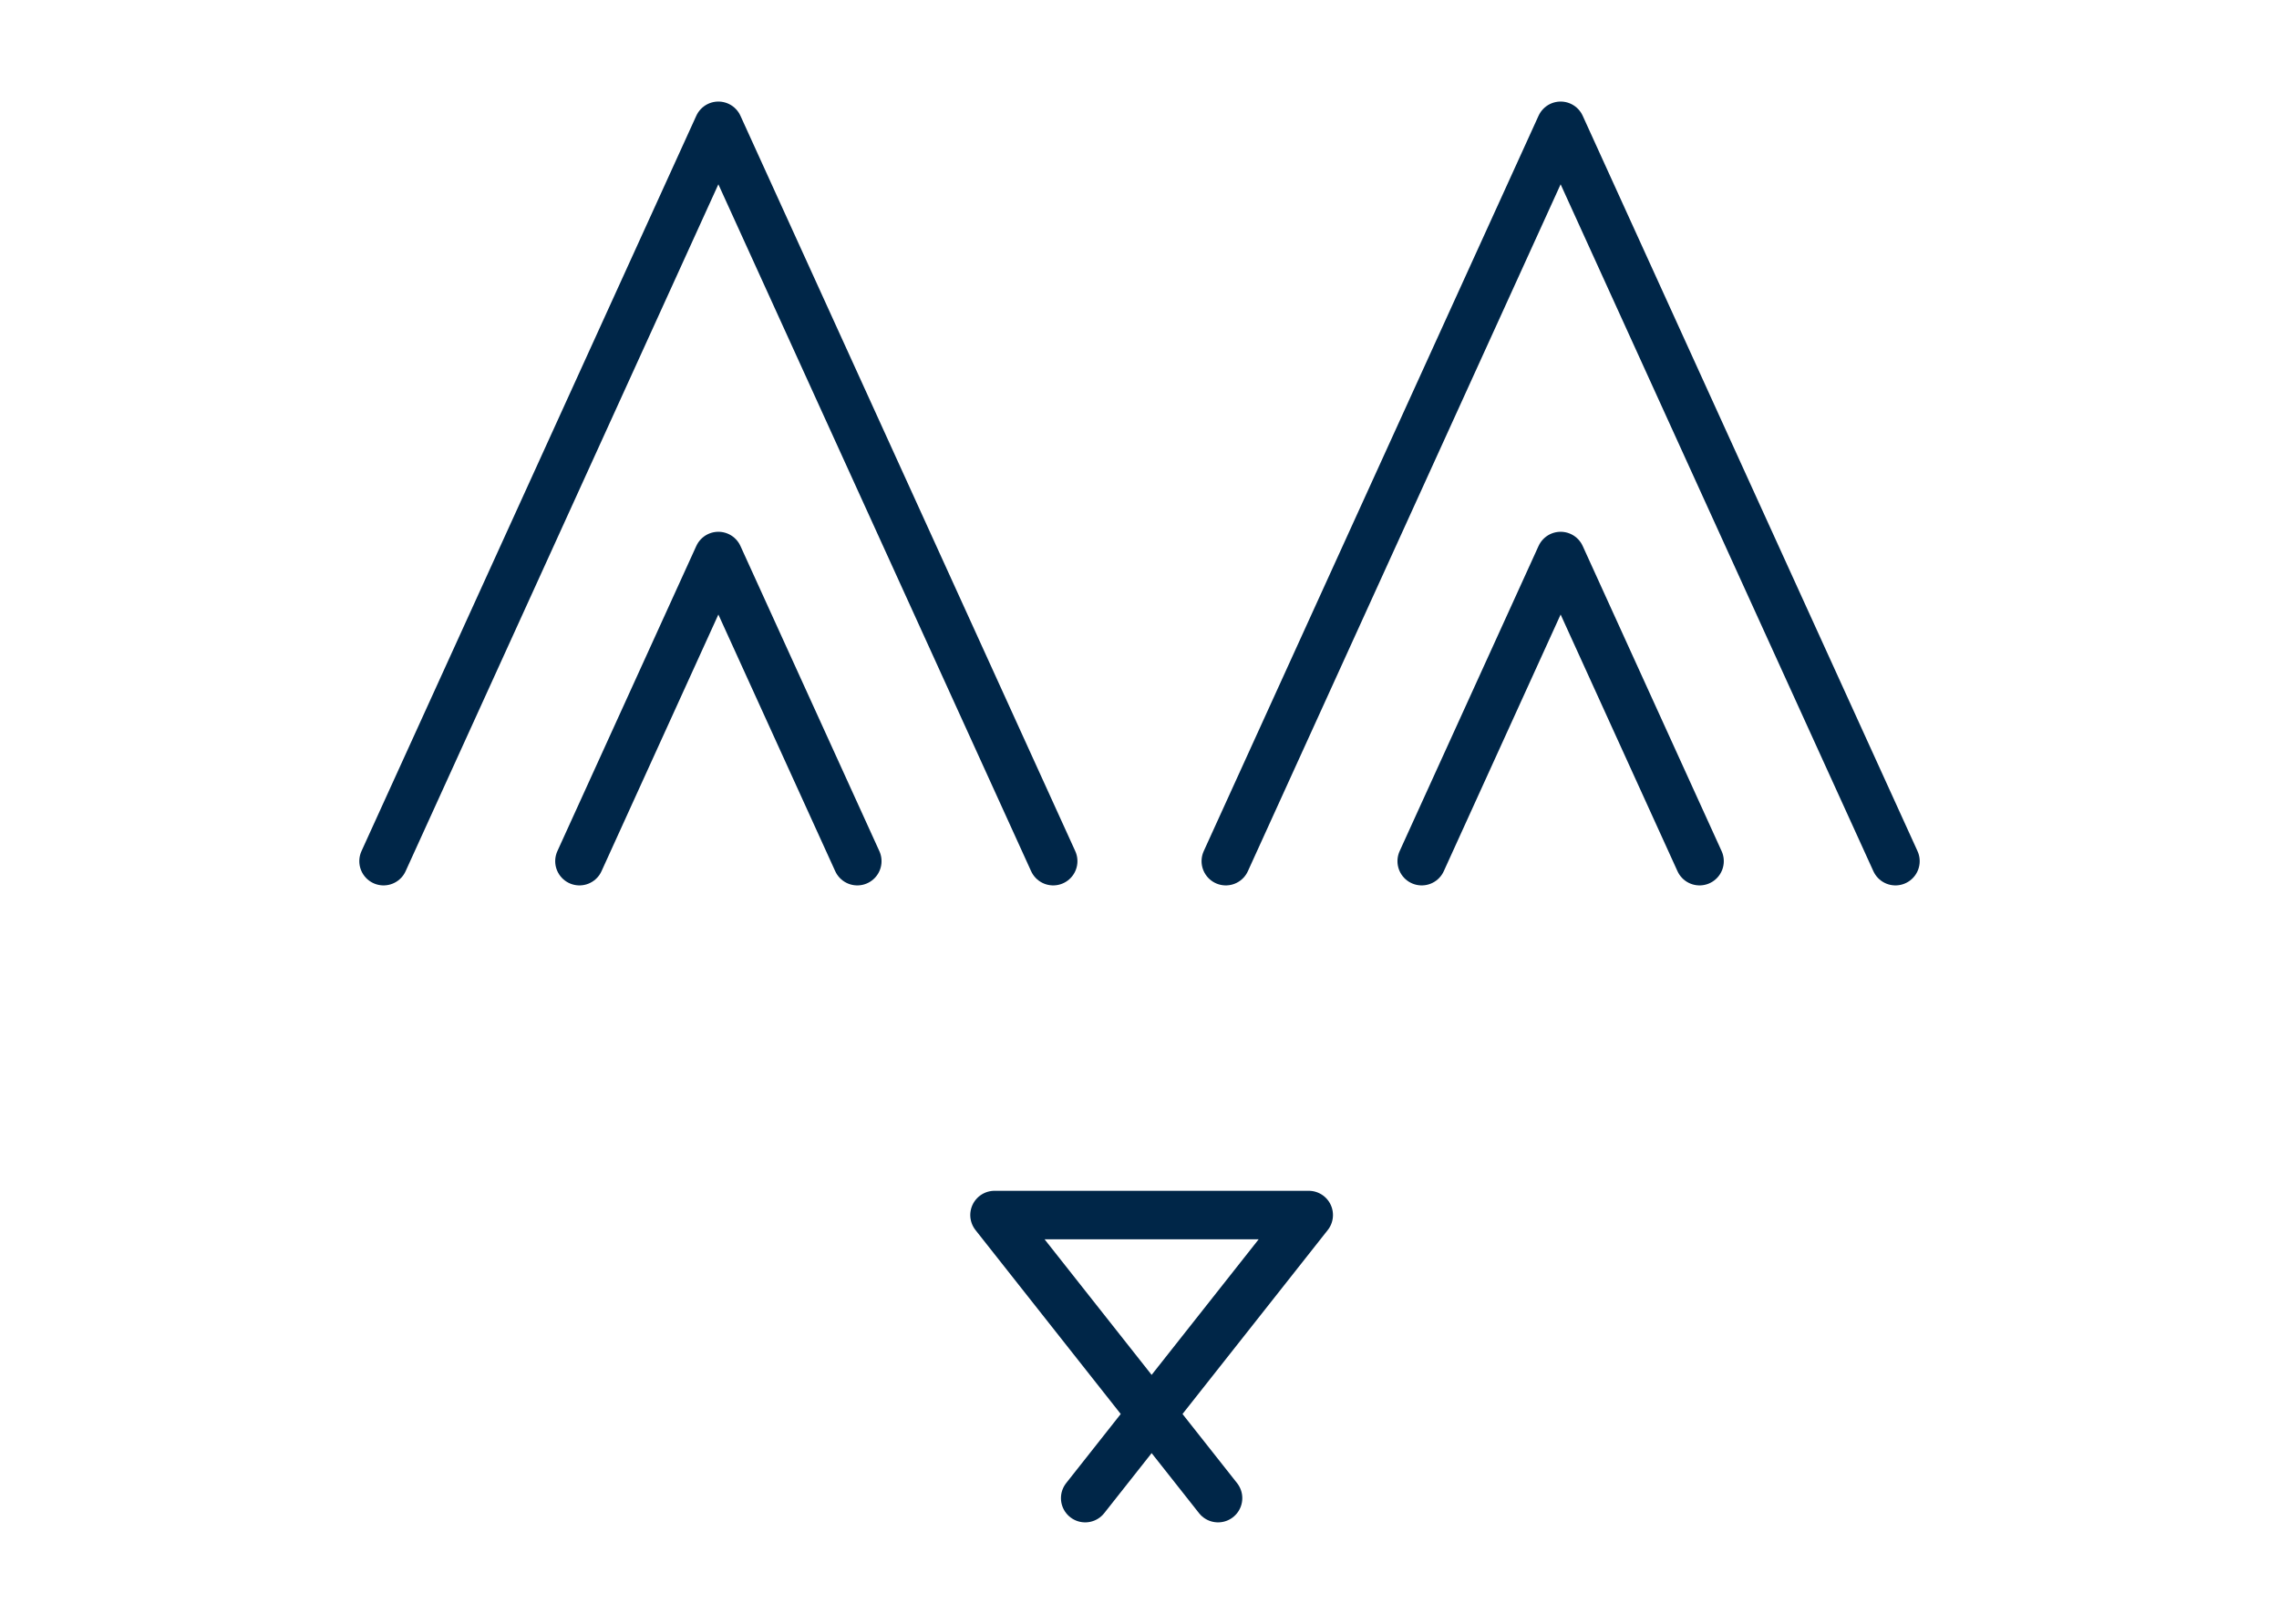 <svg xmlns="http://www.w3.org/2000/svg" viewBox="0 0 94 67" width="94" height="67"><defs><style>.k{fill:none;stroke:#002648;stroke-linecap:round;stroke-linejoin:round;stroke-width:2px;}</style></defs><path id="c" class="k" d="m43.44,35.53L29.63,5.19l-13.81,30.34"/><path id="d" class="k" d="m35.36,35.53l-5.73-12.59-5.73,12.59"/><path id="f" class="k" d="m78.18,35.53l-13.81-30.34-13.81,30.34"/><path id="g" class="k" d="m70.1,35.53l-5.73-12.59-5.73,12.59"/><path id="i" class="k" d="m44.76,61.81l9.22-11.68h-12.96l9.22,11.68"/></svg>
